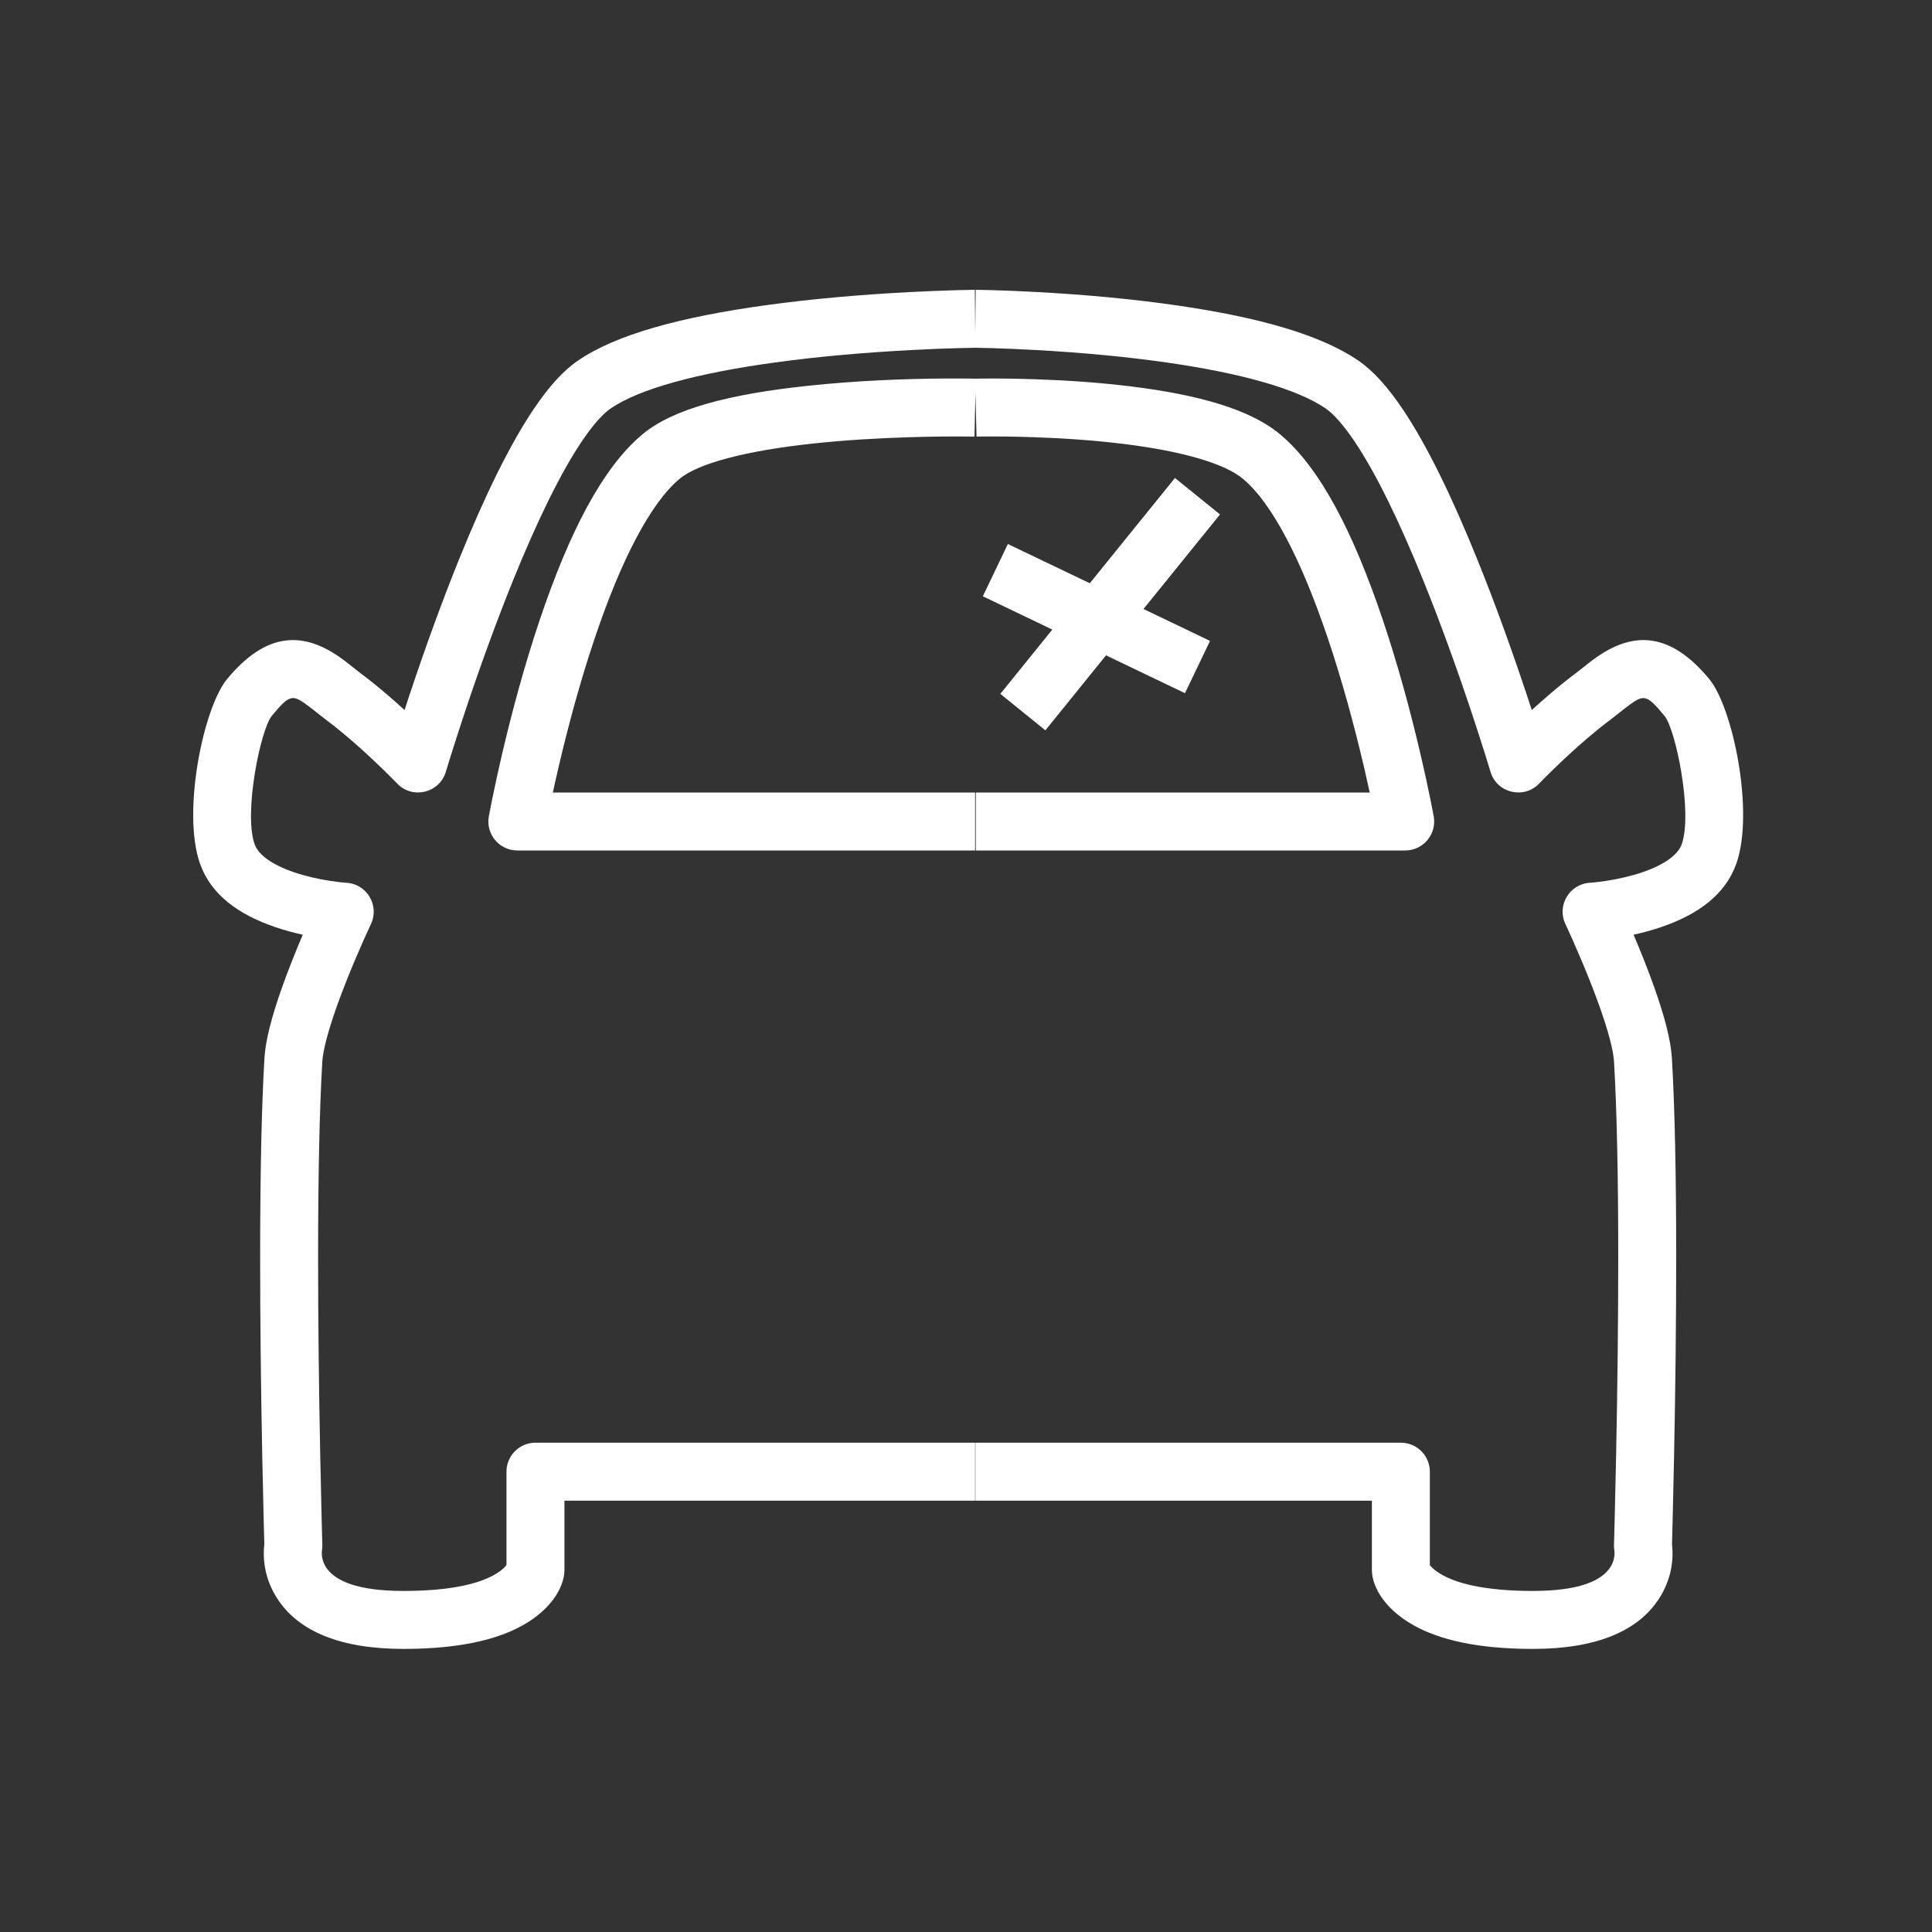 <svg xmlns="http://www.w3.org/2000/svg" xmlns:xlink="http://www.w3.org/1999/xlink" width="100" height="100" viewBox="0 0 100 100">
  <rect x="0" y="0" width="100" height="100" fill="#333333" stroke="none"/>
  <defs>
    <rect id="icon-kivenkorjaus-a" width="100" height="100" x="0" y="0"/>
  </defs>
  <g fill="none" fill-rule="evenodd">
    <mask id="icon-kivenkorjaus-b" fill="#fff">
      <use xlink:href="#icon-kivenkorjaus-a"/>
    </mask>
    <path fill="#FFF" fill-rule="nonzero" d="M50.458,15 L50.479,17.249 L50.502,15 C50.672,15.002 50.981,15.008 51.412,15.02 C52.125,15.041 52.918,15.074 53.772,15.121 C56.215,15.256 58.66,15.479 60.951,15.813 C65.157,16.425 68.372,17.329 70.323,18.675 C71.093,19.206 71.833,20.037 72.586,21.153 C73.84,23.009 75.136,25.67 76.462,28.948 C77.36,31.169 78.219,33.543 79.01,35.916 C79.105,36.201 79.197,36.48 79.285,36.751 C79.582,36.48 79.882,36.214 80.184,35.955 C80.627,35.575 81.059,35.225 81.477,34.911 L81.479,34.909 C81.577,34.836 81.677,34.757 81.818,34.646 C82.375,34.205 82.28,34.28 82.455,34.15 C84.525,32.607 86.461,32.718 88.473,35.151 C89.693,36.625 90.819,42.044 89.87,44.709 C89.301,46.306 87.894,47.333 85.981,47.986 C85.516,48.145 85.038,48.275 84.554,48.381 C84.743,48.826 84.93,49.278 85.109,49.732 C85.29,50.191 85.458,50.637 85.612,51.068 C86.153,52.589 86.481,53.828 86.537,54.774 C86.689,57.372 86.759,60.868 86.76,65.047 C86.76,68.343 86.719,71.871 86.649,75.398 C86.625,76.62 86.599,77.755 86.573,78.773 C86.564,79.129 86.556,79.446 86.548,79.719 C86.545,79.82 86.544,79.885 86.542,79.928 C86.543,79.934 86.544,79.94 86.544,79.945 C86.639,80.81 86.483,81.793 85.874,82.74 C84.794,84.419 82.636,85.347 79.344,85.347 C76.233,85.347 74.049,84.792 72.639,83.792 C71.613,83.065 71.131,82.217 71.026,81.51 L71.009,81.289 L71.009,77.674 L50.487,77.674 L50.487,74.674 L72.509,74.674 C73.338,74.674 74.009,75.346 74.009,76.174 L74.009,81.004 C74.079,81.102 74.194,81.217 74.374,81.344 C75.218,81.943 76.807,82.347 79.344,82.347 C81.7,82.347 82.889,81.836 83.351,81.117 C83.511,80.867 83.571,80.6 83.568,80.378 L83.563,80.273 L83.565,80.286 C83.552,80.218 83.544,80.147 83.541,80.075 L83.54,79.966 C83.542,79.91 83.542,79.91 83.549,79.636 C83.557,79.365 83.565,79.051 83.574,78.697 C83.6,77.684 83.626,76.555 83.65,75.339 C83.719,71.831 83.76,68.321 83.76,65.048 C83.759,60.922 83.69,57.478 83.542,54.95 C83.508,54.363 83.238,53.344 82.785,52.074 C82.644,51.677 82.488,51.262 82.318,50.834 C82.035,50.117 81.731,49.398 81.427,48.713 C81.245,48.302 81.104,47.997 81.026,47.831 C80.571,46.87 81.233,45.754 82.294,45.692 C82.445,45.683 82.74,45.654 83.128,45.595 C83.776,45.496 84.422,45.348 85.011,45.147 C86.144,44.76 86.851,44.245 87.044,43.702 C87.626,42.067 86.728,37.748 86.162,37.063 C85.224,35.929 85.097,35.922 84.247,36.555 C84.109,36.658 84.193,36.592 83.68,36.998 C83.522,37.123 83.404,37.215 83.284,37.306 C82.918,37.581 82.534,37.892 82.136,38.233 C81.543,38.741 80.95,39.288 80.388,39.835 C80.051,40.163 79.801,40.416 79.667,40.555 C78.871,41.386 77.475,41.048 77.147,39.945 C77.102,39.795 77.015,39.509 76.889,39.105 C76.677,38.43 76.434,37.676 76.164,36.864 C75.391,34.546 74.553,32.229 73.681,30.072 C72.427,26.973 71.211,24.476 70.1,22.831 C69.538,21.999 69.028,21.426 68.62,21.145 C67.159,20.137 64.295,19.331 60.519,18.782 C58.327,18.462 55.967,18.247 53.607,18.117 C52.78,18.071 52.012,18.039 51.324,18.019 C50.919,18.007 50.631,18.002 50.478,18 C50.321,18.002 50.023,18.007 49.605,18.019 C48.895,18.038 48.102,18.069 47.247,18.114 C44.809,18.241 42.372,18.451 40.107,18.762 C36.098,19.312 33.08,20.127 31.604,21.145 C31.197,21.426 30.686,21.999 30.124,22.831 C29.014,24.476 27.797,26.973 26.543,30.072 C25.671,32.229 24.833,34.546 24.06,36.864 C23.79,37.676 23.547,38.43 23.336,39.105 C23.209,39.509 23.122,39.795 23.077,39.945 C22.749,41.048 21.353,41.386 20.557,40.555 C20.423,40.416 20.173,40.163 19.837,39.835 C19.274,39.288 18.681,38.741 18.089,38.233 C17.691,37.892 17.307,37.581 16.941,37.306 C16.82,37.215 16.702,37.123 16.544,36.998 C16.031,36.592 16.115,36.658 15.977,36.555 C15.127,35.922 15.001,35.929 14.062,37.063 C13.496,37.748 12.598,42.067 13.181,43.702 C13.374,44.245 14.08,44.76 15.214,45.147 C15.802,45.348 16.448,45.496 17.096,45.595 C17.484,45.654 17.779,45.683 17.93,45.692 C18.992,45.754 19.653,46.87 19.199,47.831 C19.12,47.997 18.98,48.302 18.797,48.713 C18.493,49.398 18.189,50.117 17.906,50.834 C17.737,51.262 17.58,51.677 17.439,52.074 C16.987,53.344 16.717,54.363 16.682,54.95 C16.534,57.478 16.466,60.922 16.465,65.048 C16.464,68.321 16.505,71.831 16.575,75.339 C16.599,76.555 16.624,77.684 16.65,78.697 C16.659,79.051 16.667,79.365 16.675,79.636 C16.683,79.91 16.683,79.91 16.684,79.966 C16.687,80.075 16.679,80.183 16.659,80.286 L16.662,80.273 C16.636,80.511 16.686,80.826 16.873,81.117 C17.336,81.836 18.525,82.347 20.88,82.347 C23.417,82.347 25.006,81.943 25.851,81.344 C25.994,81.242 26.097,81.148 26.168,81.064 L26.215,81.004 L26.215,76.174 C26.215,75.395 26.81,74.754 27.57,74.681 L27.715,74.674 L50.472,74.674 L50.472,77.674 L29.215,77.674 L29.215,81.289 L29.199,81.51 C29.093,82.217 28.611,83.065 27.586,83.792 C26.175,84.792 23.991,85.347 20.88,85.347 C17.588,85.347 15.431,84.419 14.351,82.74 C13.741,81.793 13.585,80.81 13.68,79.945 C13.681,79.94 13.681,79.934 13.682,79.928 C13.681,79.885 13.679,79.82 13.676,79.719 C13.668,79.446 13.66,79.129 13.651,78.773 C13.625,77.755 13.599,76.62 13.575,75.398 C13.505,71.871 13.464,68.343 13.465,65.047 C13.466,60.868 13.535,57.372 13.687,54.774 C13.743,53.828 14.071,52.589 14.613,51.068 C14.766,50.637 14.934,50.191 15.116,49.732 C15.295,49.278 15.481,48.826 15.67,48.381 C15.187,48.275 14.708,48.145 14.244,47.986 C12.331,47.333 10.923,46.306 10.355,44.709 C9.405,42.044 10.532,36.625 11.751,35.151 C13.764,32.718 15.699,32.607 17.77,34.15 C17.944,34.28 17.849,34.205 18.407,34.646 C18.512,34.73 18.595,34.794 18.671,34.853 L18.745,34.909 C19.165,35.225 19.597,35.575 20.041,35.955 C20.342,36.214 20.643,36.48 20.939,36.751 C21.027,36.48 21.119,36.201 21.214,35.916 C22.005,33.543 22.864,31.169 23.762,28.948 C25.088,25.67 26.385,23.009 27.638,21.153 C28.391,20.037 29.131,19.206 29.901,18.675 C31.882,17.309 35.246,16.401 39.699,15.79 C42.058,15.466 44.575,15.249 47.091,15.118 C47.971,15.072 48.788,15.04 49.522,15.02 C49.965,15.007 50.284,15.002 50.458,15 Z M49.655,19.591 L50.237,19.596 C50.333,19.597 50.408,19.598 50.46,19.599 L50.493,19.599 L50.513,19.599 C50.561,19.598 50.627,19.597 50.713,19.596 C51.515,19.585 52.525,19.593 53.668,19.633 C55.343,19.691 56.995,19.81 58.549,20.002 C62.078,20.44 64.716,21.195 66.255,22.478 C68.323,24.203 70.051,27.553 71.588,32.127 C72.334,34.346 72.983,36.714 73.535,39.081 C73.728,39.909 73.895,40.678 74.036,41.369 C74.121,41.786 74.179,42.087 74.209,42.252 C74.376,43.173 73.669,44.02 72.733,44.02 L50.509,44.02 L50.509,41.02 L70.897,41.02 C70.81,40.62 70.716,40.2 70.614,39.762 C70.082,37.481 69.456,35.201 68.744,33.082 C67.375,29.007 65.846,26.043 64.334,24.782 C63.375,23.982 61.163,23.35 58.179,22.98 C56.722,22.799 55.156,22.687 53.563,22.631 C52.472,22.593 51.509,22.586 50.752,22.595 C50.649,22.597 50.576,22.598 50.545,22.599 L50.489,20.323 L50.439,22.599 C50.41,22.598 50.357,22.598 50.283,22.597 L50.202,22.595 C49.371,22.586 48.319,22.593 47.13,22.628 C45.396,22.68 43.693,22.785 42.105,22.955 C38.667,23.323 36.149,23.971 35.178,24.782 C33.665,26.043 32.136,29.007 30.767,33.082 C30.055,35.201 29.429,37.481 28.898,39.762 C28.83,40.054 28.765,40.338 28.704,40.614 L28.614,41.02 L50.472,41.02 L50.472,44.02 L26.778,44.02 C25.842,44.02 25.135,43.173 25.302,42.252 C25.332,42.087 25.39,41.786 25.475,41.369 C25.616,40.678 25.783,39.909 25.976,39.081 C26.528,36.714 27.177,34.346 27.923,32.127 C29.46,27.553 31.188,24.203 33.256,22.478 C34.843,21.155 37.763,20.402 41.786,19.972 C44.272,19.706 46.827,19.6 49.056,19.591 L49.655,19.591 Z M60.816,24.74 L63.148,26.627 L59.187,31.522 L62.631,33.173 L61.334,35.879 L57.248,33.92 L54.109,37.801 L51.777,35.915 L54.468,32.587 L50.871,30.863 L52.168,28.158 L56.407,30.189 L60.816,24.74 Z" mask="url(#icon-kivenkorjaus-b)"/>
  </g>
</svg>
